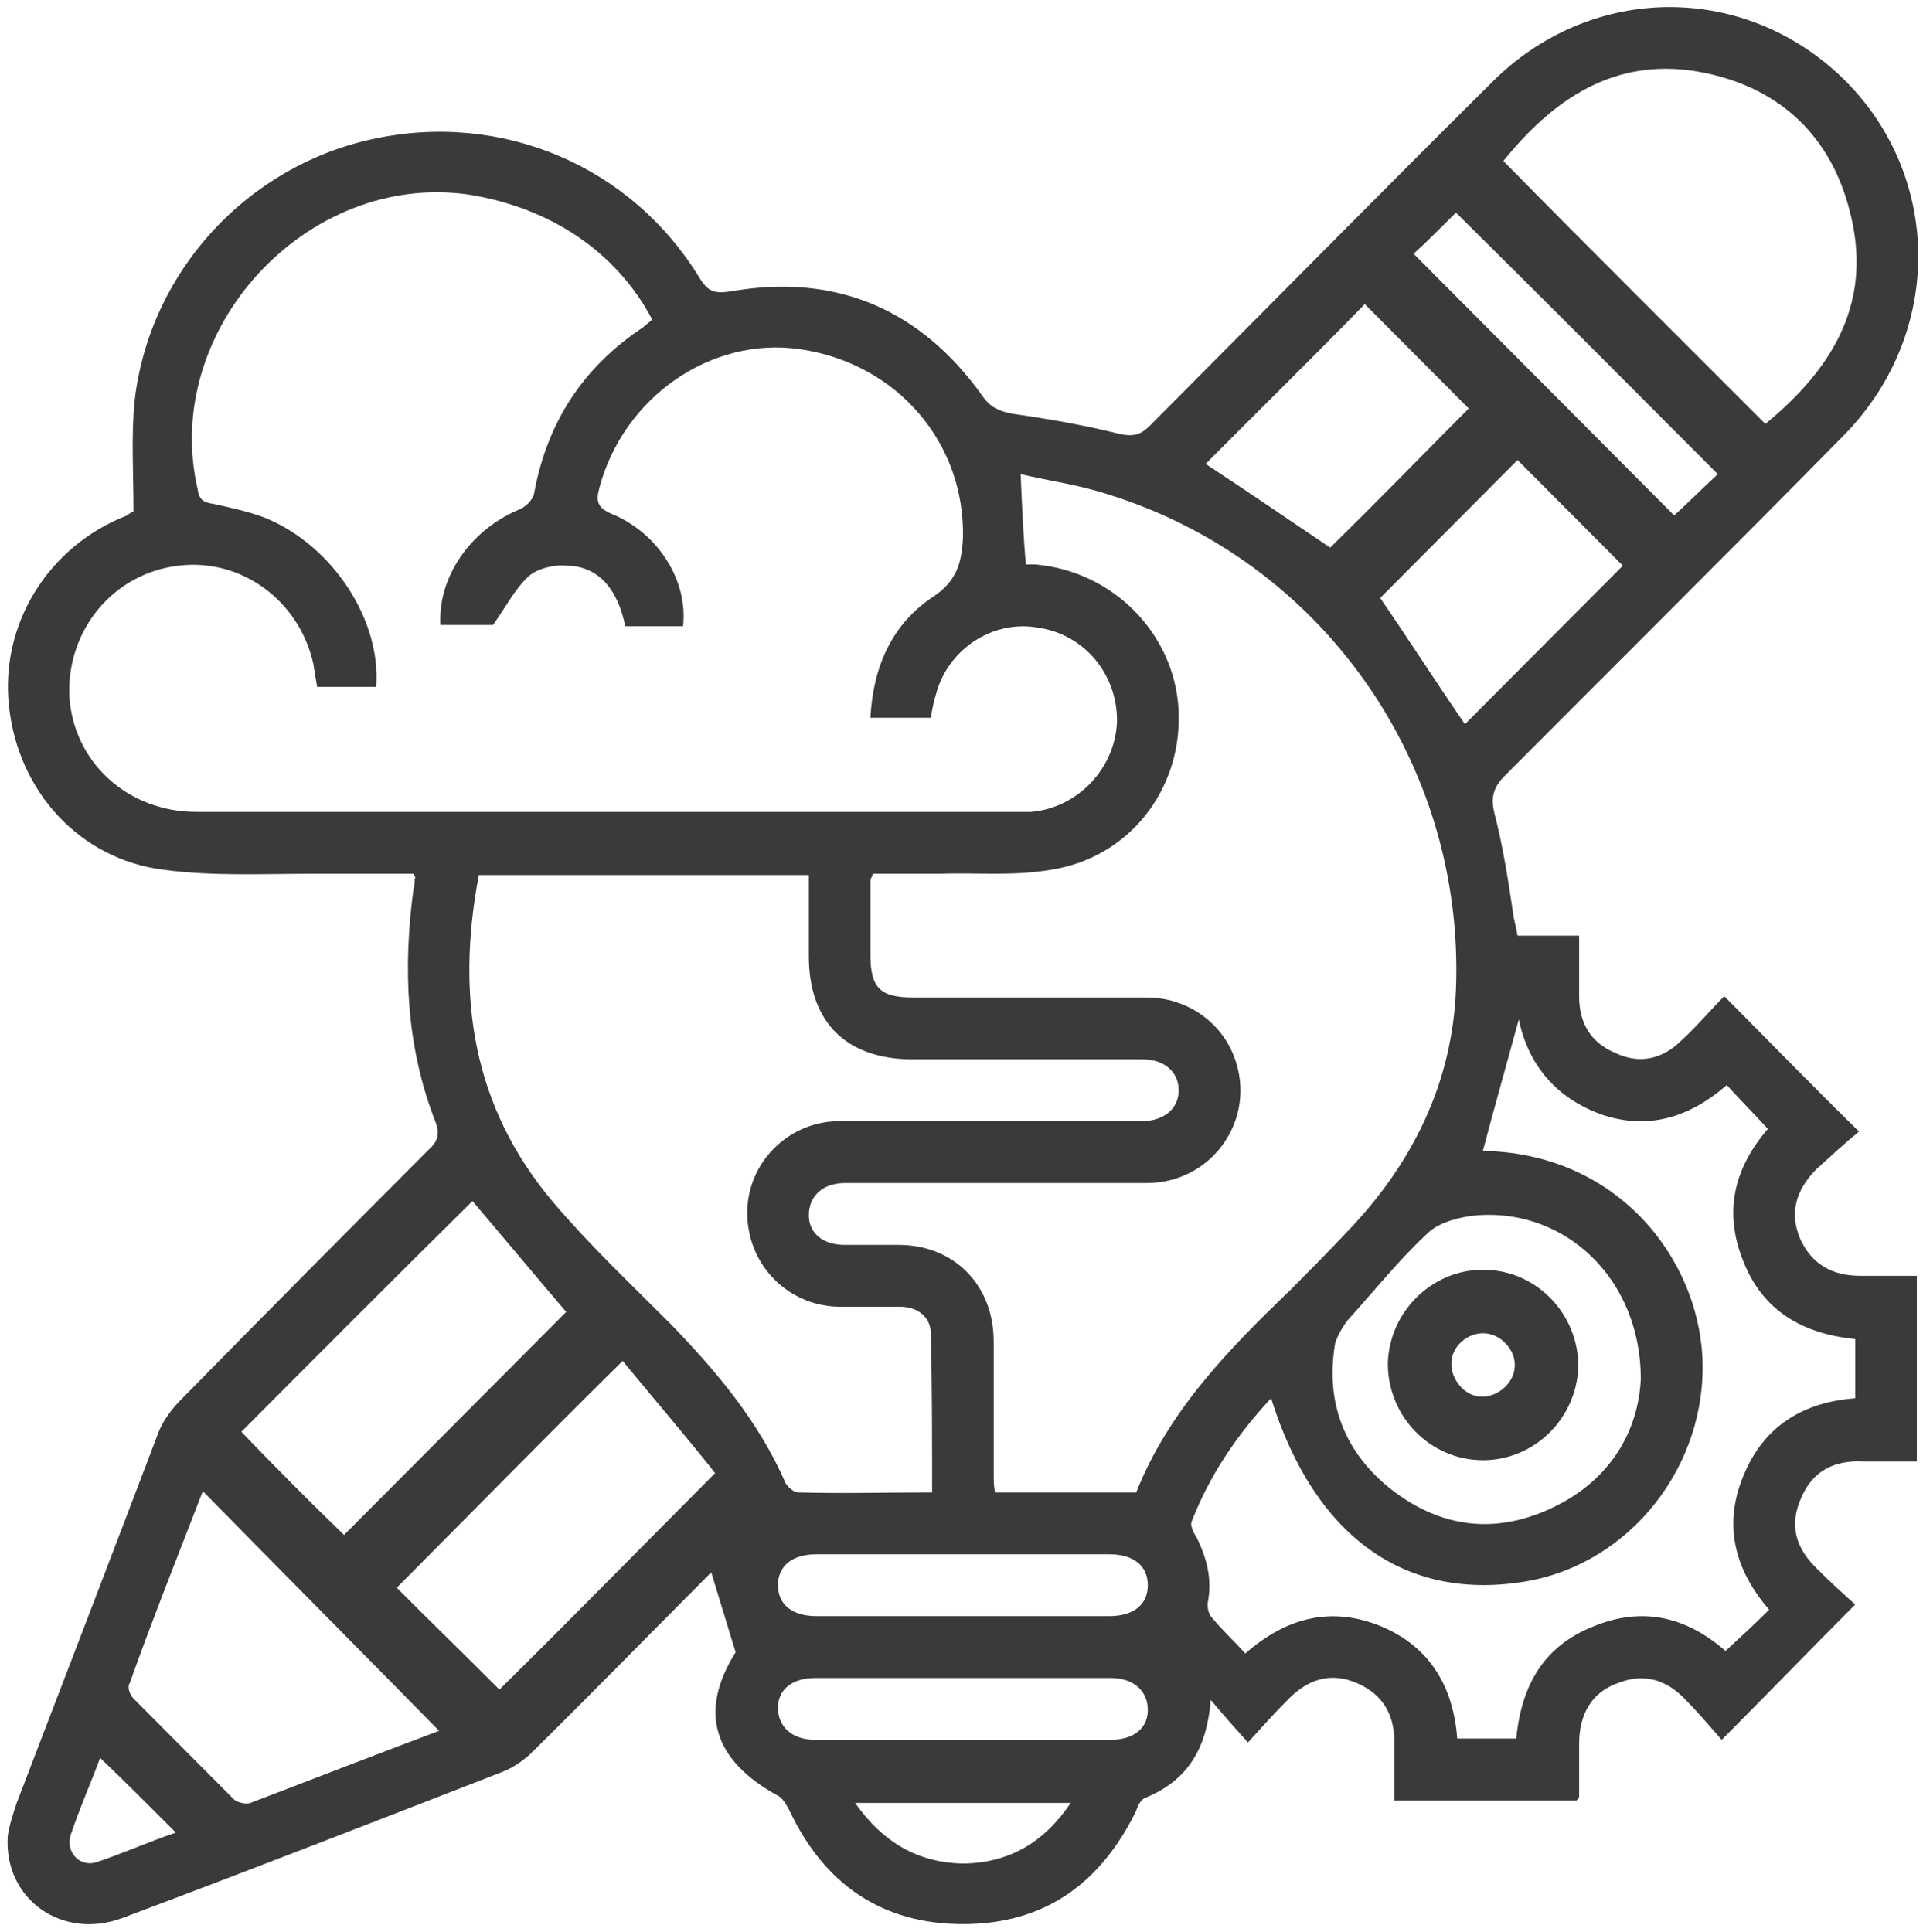 <svg width="212" height="213" xmlns="http://www.w3.org/2000/svg" xmlns:xlink="http://www.w3.org/1999/xlink" xml:space="preserve" overflow="hidden"><g transform="translate(-1649 -2135)"><path d="M1730.1 2317.17C1729.11 2313.9 1728.26 2311.2 1727.41 2308.36 1727.13 2308.64 1726.56 2309.21 1726.14 2309.64 1719.91 2315.89 1713.68 2322.28 1707.31 2328.54 1706.47 2329.25 1705.47 2329.96 1704.34 2330.38 1690.47 2335.78 1676.6 2341.18 1662.59 2346.44 1655.94 2349 1649.42 2344.45 1649.85 2337.49 1649.99 2336.35 1650.42 2335.07 1650.84 2333.79 1656.08 2320.15 1661.31 2306.51 1666.55 2292.73 1667.12 2291.45 1667.97 2290.31 1668.96 2289.32 1678.02 2280.08 1687.07 2270.98 1696.13 2261.89 1697.27 2260.89 1697.55 2260.04 1696.98 2258.62 1693.73 2250.24 1693.44 2241.71 1694.58 2233.04 1694.72 2232.62 1694.72 2232.33 1694.72 2231.91 1694.86 2231.76 1694.72 2231.62 1694.58 2231.34 1690.9 2231.34 1687.07 2231.34 1683.25 2231.34 1677.87 2231.34 1672.5 2231.62 1667.12 2230.91 1657.78 2229.77 1650.98 2222.24 1649.99 2212.86 1649 2203.91 1654.24 2195.24 1663.01 2191.83 1663.3 2191.55 1663.72 2191.41 1663.72 2191.41 1663.72 2187.14 1663.44 2183.02 1663.86 2179.04 1665.56 2164.83 1676.32 2153.32 1690.05 2150.34 1704.34 2147.21 1718.64 2153.32 1726.14 2165.68 1727.13 2167.25 1727.84 2167.39 1729.68 2167.11 1741.14 2165.12 1750.48 2169.09 1757.28 2178.62 1758.13 2179.89 1759.12 2180.32 1760.53 2180.61 1764.5 2181.17 1768.6 2181.88 1772.56 2182.88 1774.12 2183.16 1774.83 2182.88 1775.82 2181.88 1788.42 2169.24 1800.87 2156.59 1813.47 2144.08 1823.66 2133.85 1839.23 2133 1850.27 2141.95 1863.01 2152.33 1864 2171.08 1852.25 2183.02 1839.94 2195.53 1827.34 2208.03 1814.89 2220.54 1813.61 2221.82 1813.33 2222.95 1813.75 2224.66 1814.74 2228.49 1815.31 2232.33 1815.88 2236.17 1816.02 2236.74 1816.16 2237.45 1816.3 2238.16 1818.57 2238.16 1820.69 2238.16 1823.09 2238.16 1823.09 2240.57 1823.09 2242.71 1823.09 2244.84 1823.09 2247.82 1824.37 2249.95 1827.06 2251.09 1829.75 2252.37 1832.3 2251.8 1834.42 2249.67 1836.12 2248.11 1837.53 2246.4 1839.09 2244.84 1844.04 2249.81 1848.71 2254.64 1853.95 2259.76 1852.39 2261.04 1850.84 2262.46 1849.28 2263.88 1846.87 2266.29 1846.31 2268.85 1847.44 2271.55 1848.71 2274.39 1850.98 2275.67 1854.09 2275.67 1856.22 2275.67 1858.2 2275.67 1860.32 2275.67 1860.32 2282.49 1860.32 2289.17 1860.32 2296.14 1858.34 2296.14 1856.36 2296.14 1854.38 2296.14 1851.26 2295.99 1848.86 2297.13 1847.58 2300.12 1846.17 2303.24 1847.02 2305.8 1849.42 2308.07 1850.84 2309.49 1852.25 2310.77 1853.53 2311.91 1848.57 2316.88 1843.9 2321.72 1838.81 2326.83 1837.67 2325.55 1836.26 2323.85 1834.84 2322.43 1832.72 2320.15 1830.17 2319.44 1827.34 2320.58 1824.51 2321.57 1823.09 2323.99 1823.09 2327.26 1823.09 2329.25 1823.09 2331.09 1823.09 2333.08 1823.09 2333.23 1822.95 2333.37 1822.81 2333.51 1816.3 2333.51 1809.65 2333.51 1802.71 2333.51 1802.71 2331.52 1802.71 2329.53 1802.71 2327.54 1802.85 2324.27 1801.58 2321.86 1798.61 2320.58 1795.64 2319.3 1793.09 2320.15 1790.82 2322.57 1789.41 2323.99 1788.13 2325.41 1786.58 2327.12 1785.16 2325.55 1784.03 2324.27 1782.47 2322.43 1782.05 2327.97 1779.78 2331.38 1775.25 2333.23 1774.83 2333.37 1774.41 2334.08 1774.26 2334.65 1770.3 2342.75 1764.07 2347.15 1755.16 2347.15 1746.24 2347.15 1739.87 2342.75 1736.05 2334.65 1735.76 2334.08 1735.34 2333.37 1734.92 2333.08 1727.56 2329.11 1726 2323.71 1730.1 2317.17ZM1697.55 2203.91C1697.27 2198.65 1700.8 2193.54 1706.04 2191.26 1706.89 2190.98 1707.74 2190.13 1707.88 2189.42 1709.3 2181.6 1713.26 2175.49 1719.91 2171.08 1720.19 2170.8 1720.62 2170.52 1720.9 2170.23 1716.94 2162.7 1709.58 2157.87 1700.66 2156.45 1682.83 2153.89 1666.69 2171.37 1670.8 2188.99 1670.94 2190.13 1671.51 2190.41 1672.5 2190.55 1674.48 2190.98 1676.46 2191.41 1678.3 2192.12 1685.8 2195.24 1691.04 2203.48 1690.47 2210.73 1688.21 2210.73 1686.08 2210.73 1683.96 2210.73 1683.82 2209.88 1683.68 2209.03 1683.54 2208.17 1681.98 2201.21 1675.61 2196.52 1668.67 2197.37 1661.46 2198.23 1656.36 2204.48 1656.64 2211.73 1657.07 2218.97 1663.01 2224.52 1670.66 2224.52 1700.95 2224.52 1731.09 2224.52 1761.38 2224.52 1761.81 2224.52 1762.23 2224.52 1762.66 2224.52 1767.75 2224.09 1771.86 2219.83 1772.14 2214.71 1772.28 2209.45 1768.6 2204.91 1763.36 2204.19 1758.41 2203.34 1753.46 2206.61 1752.18 2211.58 1751.9 2212.44 1751.76 2213.29 1751.62 2214.14 1749.35 2214.14 1747.23 2214.14 1744.96 2214.14 1745.25 2208.46 1747.37 2203.77 1751.9 2200.78 1754.45 2199.08 1755.01 2197.09 1755.16 2194.39 1755.44 2183.87 1747.94 2175.06 1737.18 2173.5 1727.41 2172.08 1717.79 2178.76 1715.1 2188.71 1714.67 2190.27 1714.82 2190.98 1716.51 2191.69 1721.61 2193.82 1724.87 2199.08 1724.3 2204.05 1723.31 2204.05 1722.32 2204.05 1721.19 2204.05 1720.05 2204.05 1719.06 2204.05 1717.93 2204.05 1717.08 2199.79 1714.82 2197.37 1711.42 2197.37 1710.15 2197.23 1708.31 2197.66 1707.31 2198.51 1705.76 2199.93 1704.77 2201.92 1703.35 2203.91 1701.79 2203.91 1699.67 2203.91 1697.55 2203.91ZM1774.26 2299.55C1777.8 2290.59 1784.45 2283.77 1791.25 2277.24 1793.37 2275.11 1795.49 2272.97 1797.62 2270.7 1804.69 2263.31 1809.08 2254.5 1809.51 2244.13 1810.5 2219.12 1794.65 2196.66 1770.87 2189.42 1767.75 2188.42 1764.5 2187.99 1761.52 2187.28 1761.67 2190.84 1761.81 2193.96 1762.09 2197.23 1762.37 2197.23 1762.66 2197.23 1763.08 2197.23 1771.72 2197.94 1778.51 2204.91 1778.93 2213.29 1779.36 2222.1 1773.41 2229.63 1764.78 2230.91 1760.68 2231.62 1756.57 2231.19 1752.47 2231.34 1750.06 2231.34 1747.51 2231.34 1745.25 2231.34 1745.11 2231.76 1744.96 2231.91 1744.96 2232.05 1744.96 2234.75 1744.96 2237.59 1744.96 2240.29 1744.96 2243.98 1746.1 2244.98 1749.64 2244.98 1758.27 2244.98 1766.76 2244.98 1775.4 2244.98 1780.07 2244.98 1784.03 2247.96 1785.3 2252.23 1787.29 2258.76 1782.47 2265.44 1775.4 2265.44 1764.36 2265.44 1753.17 2265.44 1742.13 2265.44 1739.73 2265.44 1738.17 2266.86 1738.17 2268.99 1738.17 2270.98 1739.73 2272.26 1742.13 2272.26 1744.12 2272.26 1746.1 2272.26 1748.08 2272.26 1754.16 2272.26 1758.55 2276.67 1758.55 2282.92 1758.55 2287.75 1758.55 2292.58 1758.55 2297.42 1758.55 2298.13 1758.55 2298.84 1758.69 2299.55 1763.93 2299.55 1769.03 2299.55 1774.26 2299.55ZM1701.79 2231.48C1699.25 2244.84 1701.09 2257.06 1710 2267.57 1713.97 2272.26 1718.5 2276.53 1722.88 2280.93 1727.98 2286.19 1732.65 2291.73 1735.62 2298.55 1735.91 2298.98 1736.47 2299.55 1737.04 2299.55 1741.85 2299.69 1746.66 2299.55 1751.76 2299.55 1751.76 2293.58 1751.76 2287.89 1751.62 2282.07 1751.62 2280.22 1750.2 2279.08 1748.22 2279.08 1745.96 2279.08 1743.69 2279.08 1741.43 2279.08 1735.76 2278.94 1731.38 2274.39 1731.38 2268.71 1731.38 2263.31 1735.76 2258.76 1741.28 2258.62 1742.84 2258.62 1744.4 2258.62 1745.96 2258.62 1755.58 2258.62 1765.2 2258.62 1774.83 2258.62 1777.24 2258.62 1778.79 2257.34 1778.93 2255.49 1779.08 2253.36 1777.52 2251.8 1774.97 2251.8 1766.48 2251.8 1758.13 2251.8 1749.64 2251.8 1742.28 2251.8 1738.17 2247.68 1738.17 2240.43 1738.17 2237.45 1738.17 2234.46 1738.17 2231.48 1726 2231.48 1714.11 2231.48 1701.79 2231.48ZM1789.13 2289.17C1785.3 2293.29 1782.33 2297.7 1780.35 2302.82 1780.21 2303.24 1780.63 2304.09 1780.92 2304.52 1782.05 2306.79 1782.61 2309.07 1782.19 2311.48 1782.05 2312.05 1782.19 2312.76 1782.47 2313.19 1783.61 2314.61 1785.02 2315.89 1786.29 2317.31 1790.82 2313.33 1795.78 2312.05 1801.3 2314.33 1806.68 2316.6 1809.22 2321.01 1809.65 2326.69 1811.91 2326.69 1814.04 2326.69 1816.16 2326.69 1816.73 2320.72 1819.27 2316.46 1824.65 2314.33 1830.17 2312.05 1834.98 2313.33 1839.23 2317.03 1840.93 2315.46 1842.49 2314.04 1844.04 2312.48 1840.22 2308.07 1838.95 2303.1 1841.21 2297.7 1843.48 2292.16 1847.86 2289.6 1853.53 2289.17 1853.53 2286.9 1853.53 2284.77 1853.53 2282.64 1847.72 2282.07 1843.34 2279.51 1841.21 2274.11 1838.95 2268.57 1840.22 2263.74 1843.9 2259.47 1842.34 2257.77 1840.93 2256.35 1839.37 2254.64 1835.27 2258.19 1830.74 2259.62 1825.64 2257.91 1820.41 2256.06 1817.43 2252.23 1816.44 2247.39 1815.17 2252.08 1813.75 2257.06 1812.48 2261.89 1827.34 2262.17 1836.12 2273.68 1836.68 2284.63 1837.25 2296.56 1828.76 2307.36 1817.29 2309.35 1803.99 2311.63 1793.94 2304.52 1789.13 2289.17ZM1814.74 2152.75C1824.37 2162.56 1833.99 2172.08 1843.62 2181.74 1850.7 2175.92 1855.37 2168.81 1853.1 2159.01 1851.26 2150.76 1846.02 2145.22 1837.82 2143.23 1827.91 2140.82 1820.69 2145.36 1814.74 2152.75ZM1697.41 2325.84C1688.77 2317.03 1680 2308.22 1671.36 2299.41 1668.67 2306.37 1665.84 2313.47 1663.3 2320.58 1663.01 2321.01 1663.3 2321.86 1663.72 2322.28 1667.4 2325.98 1671.08 2329.67 1674.76 2333.37 1675.19 2333.79 1676.18 2333.94 1676.6 2333.79 1683.68 2331.09 1690.61 2328.39 1697.41 2325.84ZM1686.93 2304.24C1695.14 2295.99 1703.35 2287.75 1711.42 2279.65 1708.02 2275.67 1704.48 2271.41 1701.09 2267.43 1692.59 2275.82 1684.1 2284.34 1675.61 2292.87 1679.29 2296.71 1683.25 2300.68 1686.93 2304.24ZM1704.06 2321.29C1711.84 2313.62 1719.63 2305.66 1727.84 2297.42 1724.58 2293.29 1720.9 2289.03 1717.65 2285.05 1709.01 2293.58 1700.8 2301.96 1692.74 2310.06 1696.42 2313.76 1700.38 2317.59 1704.06 2321.29ZM1829.89 2287.04C1829.89 2276.1 1821.68 2268.28 1811.91 2268.99 1810.07 2269.14 1807.81 2269.71 1806.53 2270.84 1803.28 2273.83 1800.59 2277.24 1797.62 2280.51 1797.05 2281.22 1796.49 2282.21 1796.2 2283.06 1795.07 2289.6 1797.19 2295.14 1802.43 2299.26 1807.95 2303.53 1814.04 2304.24 1820.41 2301.11 1826.49 2298.13 1829.61 2292.87 1829.89 2287.04ZM1799.46 2168.53C1793.65 2174.49 1787.71 2180.32 1781.91 2186.15 1786.44 2189.13 1791.25 2192.4 1795.64 2195.38 1800.73 2190.41 1805.83 2185.15 1810.92 2180.04 1807.1 2176.2 1803.28 2172.36 1799.46 2168.53ZM1827.91 2197.37C1823.94 2193.39 1819.98 2189.42 1816.3 2185.72 1811.35 2190.69 1806.11 2195.95 1801.16 2200.93 1804.27 2205.47 1807.38 2210.31 1810.5 2214.85 1816.3 2209.03 1822.1 2203.2 1827.91 2197.37ZM1838.38 2187.28C1828.61 2177.48 1818.99 2167.82 1809.51 2158.44 1807.95 2160 1806.25 2161.71 1804.84 2162.98 1814.46 2172.65 1824.09 2182.31 1833.57 2191.83 1835.13 2190.41 1836.68 2188.85 1838.38 2187.28ZM1755.44 2306.37C1749.92 2306.37 1744.54 2306.37 1739.02 2306.37 1736.33 2306.37 1734.77 2307.65 1734.77 2309.78 1734.77 2311.91 1736.33 2313.19 1739.02 2313.19 1749.78 2313.19 1760.53 2313.19 1771.29 2313.19 1773.98 2313.19 1775.54 2311.91 1775.54 2309.78 1775.54 2307.65 1773.98 2306.37 1771.29 2306.37 1765.91 2306.37 1760.68 2306.37 1755.44 2306.37ZM1755.01 2326.83C1760.53 2326.83 1765.91 2326.83 1771.43 2326.83 1773.98 2326.83 1775.54 2325.55 1775.54 2323.56 1775.54 2321.43 1773.98 2320.01 1771.43 2320.01 1760.53 2320.01 1749.78 2320.01 1738.88 2320.01 1736.33 2320.01 1734.77 2321.29 1734.77 2323.28 1734.77 2325.41 1736.33 2326.83 1738.88 2326.83 1744.26 2326.83 1749.64 2326.83 1755.01 2326.83ZM1743.27 2333.79C1746.38 2338.2 1750.34 2340.47 1755.44 2340.47 1760.25 2340.33 1764.07 2338.2 1767.04 2333.79 1758.98 2333.79 1751.33 2333.79 1743.27 2333.79ZM1660.04 2328.82C1659.05 2331.52 1657.78 2334.36 1656.78 2337.35 1656.22 2339.19 1657.78 2340.9 1659.62 2340.33 1662.59 2339.34 1665.42 2338.06 1668.39 2337.06 1665.56 2334.22 1662.87 2331.52 1660.04 2328.82Z" fill="#3A3A3A" fill-rule="evenodd"/><path d="M1812.5 2296C1806.67 2296 1802 2291.19 1802 2285.35 1802.15 2279.67 1806.81 2275 1812.5 2275 1818.33 2275 1823 2279.81 1823 2285.65 1822.85 2291.33 1818.19 2296 1812.5 2296ZM1816 2285.5C1816 2283.75 1814.4 2282 1812.5 2282 1810.75 2282 1809 2283.46 1809 2285.35 1809 2287.25 1810.6 2289 1812.35 2289 1814.25 2289 1816 2287.4 1816 2285.5Z" fill="#3A3A3A" fill-rule="evenodd"/></g></svg>